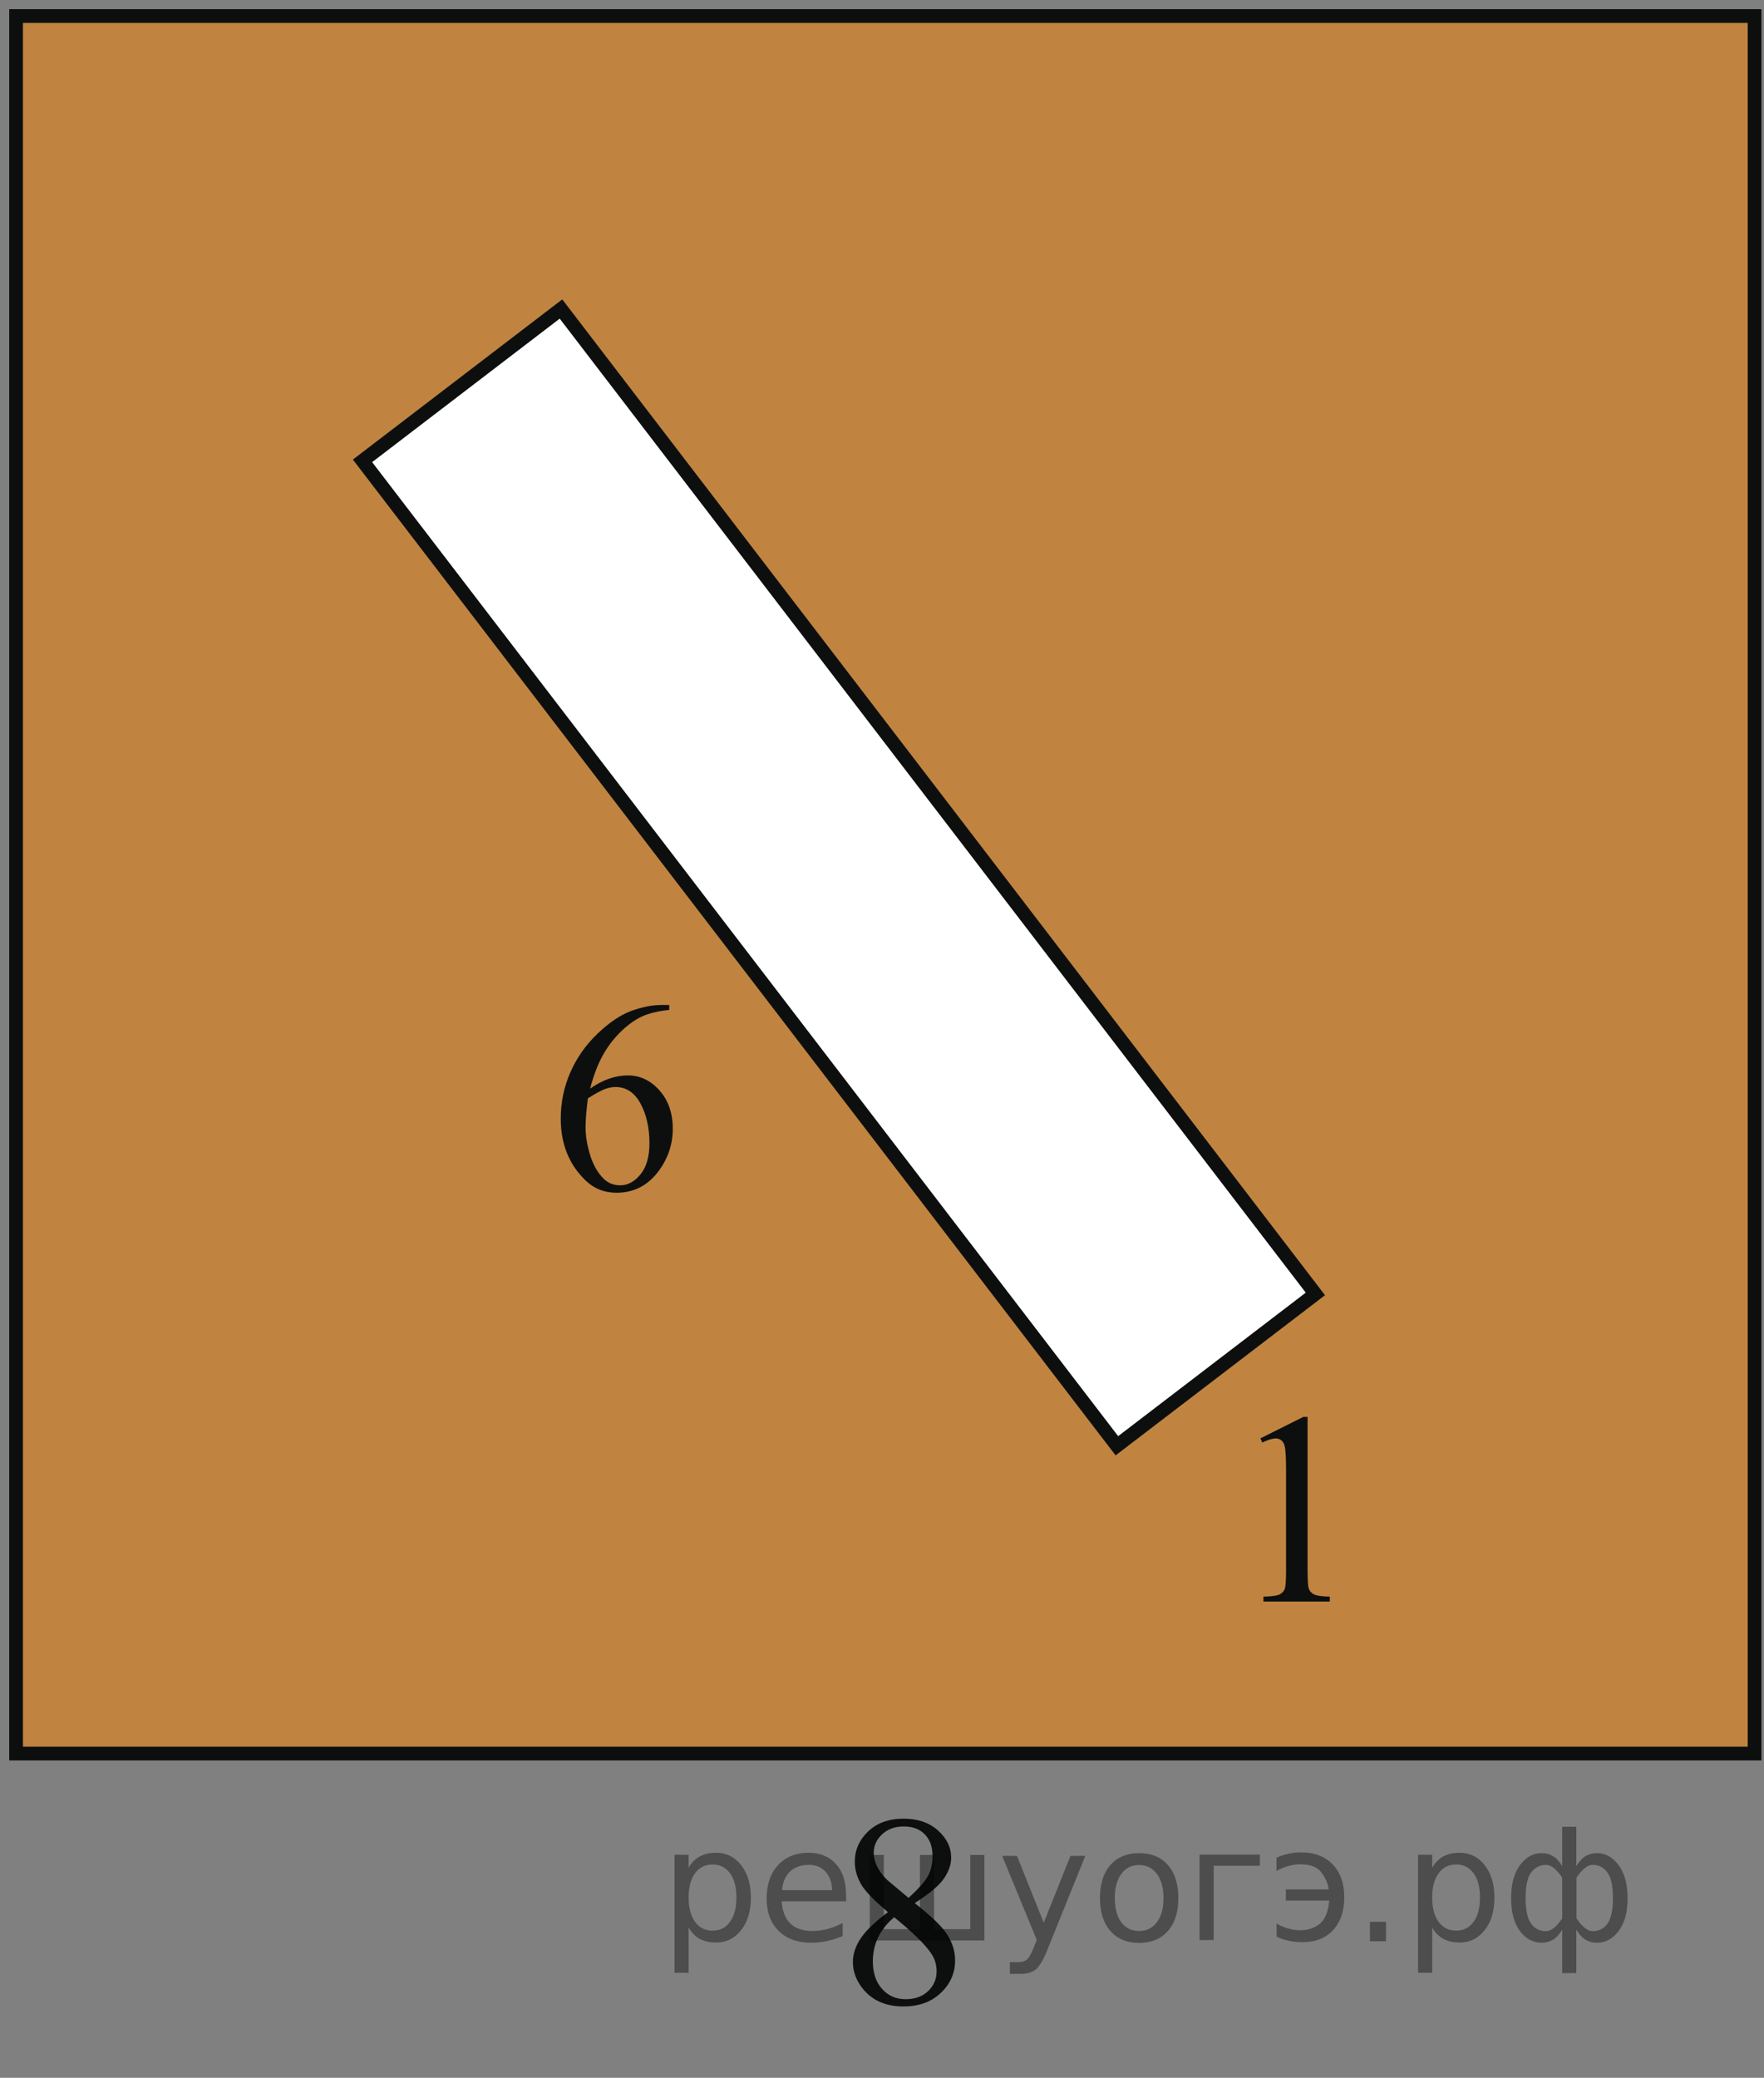 <?xml version="1.0" encoding="utf-8"?>
<!-- Generator: Adobe Illustrator 16.0.0, SVG Export Plug-In . SVG Version: 6.00 Build 0)  -->
<!DOCTYPE svg PUBLIC "-//W3C//DTD SVG 1.1//EN" "http://www.w3.org/Graphics/SVG/1.1/DTD/svg11.dtd">
<svg version="1.1" id="Слой_1" xmlns="http://www.w3.org/2000/svg" xmlns:xlink="http://www.w3.org/1999/xlink" x="0px" y="0px"
	 width="96.318px" height="113.414px" viewBox="0 0 96.318 113.414" enable-background="new 0 0 96.318 113.414"
	 xml:space="preserve">
<rect x="0" y="0" width="96.318" height="113.414" fill="#808080" stroke="none"/>
<g>
	<g>
		<defs>
			<rect id="SVGID_1_" x="0" width="96.318" height="113.398"/>
		</defs>
		<clipPath id="SVGID_2_">
			<use xlink:href="#SVGID_1_"  overflow="visible"/>
		</clipPath>
	</g>
</g>
<polygon opacity="0.5" fill="#FF8800" points="0.878,0.877 95.804,0.877 95.804,95.715 0.878,95.715 "/>
<polygon fill="none" stroke="#0D0F0F" stroke-width="0.75" stroke-linecap="round" stroke-miterlimit="8" points="0.878,0.877 
	0.878,95.715 95.804,95.715 95.804,0.877 "/>
<polygon fill="#FFFFFF" points="19.794,25.155 60.984,78.915 71.822,70.627 30.631,16.867 "/>
<polygon fill="none" stroke="#0D0F0F" stroke-width="0.75" stroke-linecap="round" stroke-miterlimit="8" points="19.794,25.155 
	60.984,78.915 71.822,70.627 30.631,16.867 "/>
<g>
	<g>
		<defs>
			<rect id="SVGID_3_" x="43.929" y="95.795" width="11.959" height="17.619"/>
		</defs>
		<clipPath id="SVGID_4_">
			<use xlink:href="#SVGID_3_"  overflow="visible"/>
		</clipPath>
		<g clip-path="url(#SVGID_4_)">
			<path fill="#0D0F0F" d="M48.487,104.372c-0.766-0.642-1.26-1.153-1.481-1.543c-0.221-0.388-0.332-0.791-0.332-1.208
				c0-0.641,0.243-1.191,0.729-1.656c0.485-0.463,1.13-0.695,1.934-0.695c0.78,0,1.409,0.217,1.885,0.648s0.714,0.924,0.714,1.479
				c0,0.367-0.128,0.744-0.387,1.127c-0.257,0.385-0.792,0.836-1.604,1.354c0.837,0.66,1.392,1.181,1.663,1.558
				c0.361,0.496,0.542,1.018,0.542,1.565c0,0.694-0.259,1.287-0.778,1.778c-0.519,0.494-1.199,0.74-2.041,0.74
				c-0.918,0-1.634-0.295-2.147-0.881c-0.409-0.472-0.614-0.986-0.614-1.543c0-0.438,0.144-0.871,0.432-1.301
				S47.783,104.893,48.487,104.372z M48.822,104.648c-0.396,0.34-0.688,0.709-0.878,1.109c-0.19,0.4-0.285,0.834-0.285,1.301
				c0,0.625,0.167,1.127,0.503,1.502c0.336,0.377,0.763,0.563,1.281,0.563c0.514,0,0.925-0.147,1.233-0.442
				c0.311-0.297,0.465-0.656,0.465-1.078c0-0.35-0.091-0.662-0.271-0.938C50.533,106.15,49.85,105.479,48.822,104.648z
				 M49.607,103.594c0.571-0.523,0.933-0.938,1.085-1.24c0.152-0.305,0.228-0.646,0.228-1.031c0-0.51-0.14-0.907-0.421-1.196
				s-0.664-0.433-1.148-0.433c-0.485,0-0.88,0.143-1.186,0.429c-0.304,0.287-0.457,0.621-0.457,1.005
				c0,0.252,0.063,0.505,0.189,0.758c0.126,0.252,0.306,0.492,0.539,0.721L49.607,103.594z"/>
		</g>
	</g>
</g>
<g>
	<g>
		<defs>
			<rect id="SVGID_5_" x="27.782" y="51.381" width="11.959" height="17.617"/>
		</defs>
		<clipPath id="SVGID_6_">
			<use xlink:href="#SVGID_5_"  overflow="visible"/>
		</clipPath>
		<g clip-path="url(#SVGID_6_)">
			<path fill="#0D0F0F" d="M36.541,54.857v0.269c-0.628,0.063-1.141,0.19-1.538,0.382c-0.396,0.191-0.79,0.484-1.178,0.877
				c-0.388,0.393-0.709,0.831-0.963,1.314c-0.254,0.482-0.467,1.057-0.639,1.721c0.685-0.48,1.373-0.72,2.063-0.72
				c0.661,0,1.235,0.271,1.72,0.815c0.485,0.543,0.729,1.241,0.729,2.096c0,0.824-0.245,1.576-0.735,2.257
				c-0.59,0.825-1.371,1.237-2.341,1.237c-0.662,0-1.223-0.224-1.685-0.67c-0.904-0.869-1.356-1.994-1.356-3.377
				c0-0.884,0.174-1.723,0.521-2.519c0.347-0.796,0.843-1.502,1.487-2.118c0.646-0.616,1.263-1.031,1.853-1.245
				c0.59-0.213,1.139-0.32,1.647-0.32H36.541z M32.101,59.952c-0.085,0.655-0.128,1.185-0.128,1.586
				c0,0.466,0.084,0.972,0.253,1.519c0.169,0.545,0.42,0.979,0.753,1.299c0.243,0.229,0.538,0.342,0.885,0.342
				c0.414,0,0.784-0.199,1.109-0.598c0.325-0.397,0.488-0.965,0.488-1.703c0-0.83-0.162-1.549-0.484-2.154
				c-0.324-0.605-0.783-0.91-1.377-0.91c-0.182,0-0.375,0.039-0.582,0.117C32.812,59.527,32.505,59.695,32.101,59.952z"/>
		</g>
	</g>
</g>
<g>
	<g>
		<defs>
			<rect id="SVGID_7_" x="66.292" y="73.857" width="9.256" height="16.269"/>
		</defs>
		<clipPath id="SVGID_8_">
			<use xlink:href="#SVGID_7_"  overflow="visible"/>
		</clipPath>
		<g clip-path="url(#SVGID_8_)">
			<path fill="#0D0F0F" d="M68.818,78.512l2.344-1.172h0.234v8.338c0,0.553,0.021,0.897,0.067,1.033
				c0.045,0.137,0.139,0.24,0.28,0.313c0.143,0.074,0.431,0.115,0.866,0.125v0.27h-3.622v-0.27c0.454-0.01,0.748-0.051,0.881-0.121
				c0.132-0.069,0.226-0.164,0.276-0.283c0.053-0.118,0.078-0.475,0.078-1.066v-5.33c0-0.719-0.023-1.18-0.07-1.384
				c-0.033-0.155-0.094-0.269-0.182-0.342c-0.089-0.073-0.192-0.108-0.315-0.108c-0.176,0-0.419,0.074-0.731,0.225L68.818,78.512z"
				/>
		</g>
	</g>
</g>
<g style="stroke:none;fill:#000;fill-opacity:0.40"><path d="m 37.6,105.2 v 2.48 h -0.77 v -6.44 h 0.77 v 0.71 q 0.24,-0.42 0.61,-0.62 0.37,-0.20 0.88,-0.20 0.85,0 1.38,0.68 0.53,0.68 0.53,1.77 0,1.10 -0.53,1.77 -0.53,0.68 -1.38,0.68 -0.51,0 -0.88,-0.20 -0.37,-0.20 -0.61,-0.62 z m 2.61,-1.63 q 0,-0.85 -0.35,-1.32 -0.35,-0.48 -0.95,-0.48 -0.61,0 -0.96,0.48 -0.35,0.48 -0.35,1.32 0,0.85 0.35,1.33 0.35,0.48 0.96,0.48 0.61,0 0.95,-0.48 0.35,-0.48 0.35,-1.33 z"/><path d="m 46.2,103.4 v 0.38 h -3.52 q 0.05,0.79 0.47,1.21 0.43,0.41 1.19,0.41 0.44,0 0.85,-0.11 0.42,-0.11 0.82,-0.33 v 0.72 q -0.41,0.17 -0.85,0.27 -0.43,0.09 -0.88,0.09 -1.12,0 -1.77,-0.65 -0.65,-0.65 -0.65,-1.76 0,-1.15 0.62,-1.82 0.62,-0.68 1.67,-0.68 0.94,0 1.49,0.61 0.55,0.60 0.55,1.65 z m -0.77,-0.23 q -0.01,-0.63 -0.35,-1.00 -0.34,-0.38 -0.91,-0.38 -0.64,0 -1.03,0.36 -0.38,0.36 -0.44,1.02 z"/><path d="m 51.0,105.3 h 1.98 v -4.05 h 0.77 v 4.67 h -6.26 v -4.67 h 0.77 v 4.05 h 1.97 v -4.05 h 0.77 z"/><path d="m 57.2,106.4 q -0.33,0.83 -0.63,1.09 -0.31,0.25 -0.82,0.25 h -0.61 v -0.64 h 0.45 q 0.32,0 0.49,-0.15 0.17,-0.15 0.39,-0.71 l 0.14,-0.35 -1.89,-4.59 h 0.81 l 1.46,3.65 1.46,-3.65 h 0.81 z"/><path d="m 62.2,101.8 q -0.62,0 -0.97,0.48 -0.36,0.48 -0.36,1.32 0,0.84 0.35,1.32 0.36,0.48 0.98,0.48 0.61,0 0.97,-0.48 0.36,-0.48 0.36,-1.32 0,-0.83 -0.36,-1.31 -0.36,-0.49 -0.97,-0.49 z m 0,-0.65 q 1,0 1.57,0.65 0.57,0.65 0.57,1.80 0,1.15 -0.57,1.80 -0.57,0.65 -1.57,0.65 -1.00,0 -1.57,-0.65 -0.57,-0.65 -0.57,-1.80 0,-1.15 0.57,-1.80 0.57,-0.65 1.57,-0.65 z"/><path d="m 65.5,105.9 v -4.67 h 3.29 v 0.61 h -2.52 v 4.05 z"/><path d="m 69.7,105.0 q 0.66,0.36 1.31,0.36 0.61,0 1.05,-0.35 0.44,-0.36 0.52,-1.27 h -2.37 v -0.61 h 2.34 q -0.05,-0.44 -0.38,-0.90 -0.33,-0.47 -1.16,-0.47 -0.64,0 -1.31,0.36 v -0.72 q 0.65,-0.29 1.35,-0.29 1.09,0 1.72,0.66 0.63,0.66 0.63,1.79 0,1.12 -0.61,1.79 -0.61,0.66 -1.68,0.66 -0.79,0 -1.40,-0.30 z"/><path d="m 74.8,104.9 h 0.88 v 1.06 h -0.88 z"/><path d="m 78.2,105.2 v 2.48 h -0.77 v -6.44 h 0.77 v 0.71 q 0.24,-0.42 0.61,-0.62 0.37,-0.20 0.88,-0.20 0.85,0 1.38,0.68 0.53,0.68 0.53,1.77 0,1.10 -0.53,1.77 -0.53,0.68 -1.38,0.68 -0.51,0 -0.88,-0.20 -0.37,-0.20 -0.61,-0.62 z m 2.61,-1.63 q 0,-0.85 -0.35,-1.32 -0.35,-0.48 -0.95,-0.48 -0.61,0 -0.96,0.48 -0.35,0.48 -0.35,1.32 0,0.85 0.35,1.33 0.35,0.48 0.96,0.48 0.61,0 0.95,-0.48 0.35,-0.48 0.35,-1.33 z"/><path d="m 83.3,103.6 q 0,0.98 0.30,1.40 0.30,0.41 0.82,0.41 0.41,0 0.88,-0.70 v -2.22 q -0.47,-0.70 -0.88,-0.70 -0.51,0 -0.82,0.42 -0.30,0.41 -0.30,1.39 z m 2,4.10 v -2.37 q -0.24,0.39 -0.51,0.55 -0.27,0.16 -0.62,0.16 -0.70,0 -1.18,-0.64 -0.48,-0.65 -0.48,-1.79 0,-1.15 0.48,-1.80 0.49,-0.66 1.18,-0.66 0.35,0 0.62,0.16 0.28,0.16 0.51,0.55 v -2.15 h 0.77 v 2.15 q 0.24,-0.39 0.51,-0.55 0.28,-0.16 0.62,-0.16 0.70,0 1.18,0.66 0.49,0.66 0.49,1.80 0,1.15 -0.49,1.79 -0.48,0.64 -1.18,0.64 -0.35,0 -0.62,-0.16 -0.27,-0.16 -0.51,-0.55 v 2.37 z m 2.77,-4.10 q 0,-0.98 -0.30,-1.39 -0.30,-0.42 -0.81,-0.42 -0.41,0 -0.88,0.70 v 2.22 q 0.47,0.70 0.88,0.70 0.51,0 0.81,-0.41 0.30,-0.42 0.30,-1.40 z"/></g></svg>

<!--File created and owned by https://sdamgia.ru. Copying is prohibited. All rights reserved.-->
